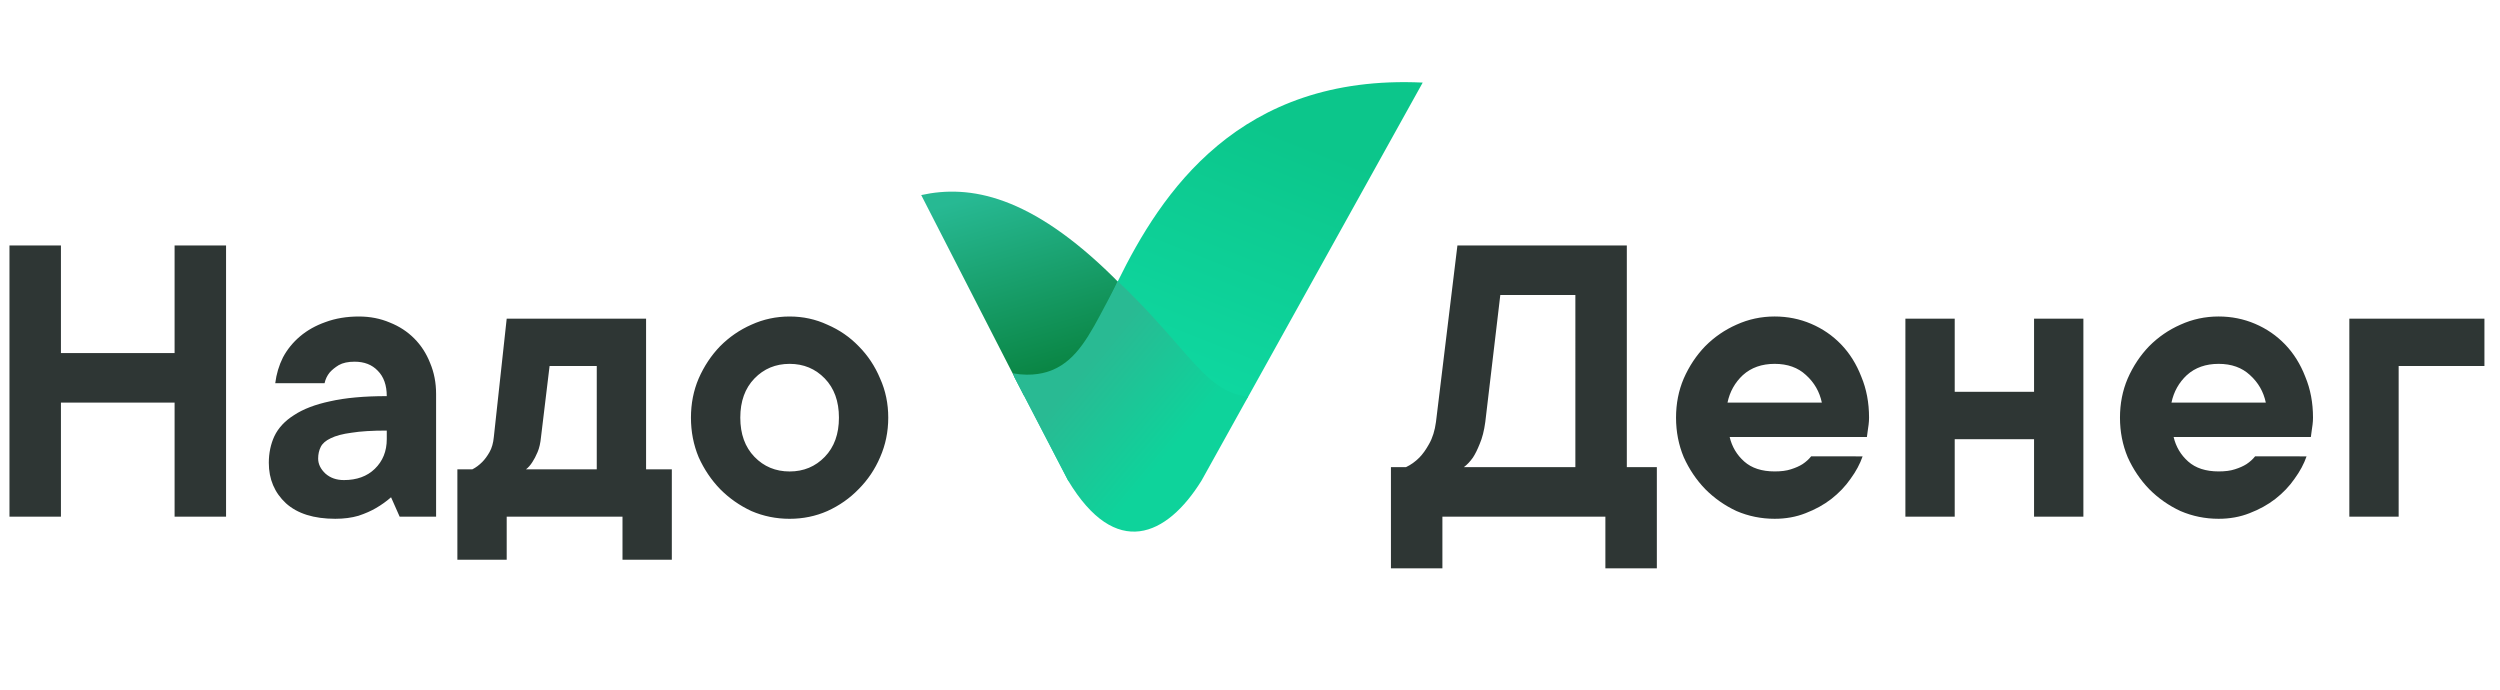 <?xml version="1.0" encoding="utf-8"?>
<!-- Generator: Adobe Illustrator 24.1.2, SVG Export Plug-In . SVG Version: 6.00 Build 0)  -->
<svg version="1.1" id="Слой_1" xmlns="http://www.w3.org/2000/svg" xmlns:xlink="http://www.w3.org/1999/xlink" x="0px" y="0px"
	 viewBox="0 0 203 56" style="enable-background:new 0 0 203 56;" xml:space="preserve">
<style type="text/css">
	.st0{clip-path:url(#SVGID_2_);}
	.st1{fill:url(#SVGID_3_);}
	.st2{fill:url(#SVGID_4_);}
	.st3{fill-rule:evenodd;clip-rule:evenodd;fill:url(#SVGID_5_);}
	.st4{fill:#2E3634;}
</style>
<g>
	<defs>
		<rect id="SVGID_1_" x="-1.496" y="6.667" width="215.778" height="42.896"/>
	</defs>
	<clipPath id="SVGID_2_">
		<use xlink:href="#SVGID_1_"  style="overflow:visible;"/>
	</clipPath>
	<g class="st0">
		
			<linearGradient id="SVGID_3_" gradientUnits="userSpaceOnUse" x1="82.451" y1="42.993" x2="86.579" y2="28.497" gradientTransform="matrix(1 0 0 -1 0 58)">
			<stop  offset="0" style="stop-color:#27B993"/>
			<stop  offset="1" style="stop-color:#0A8645"/>
		</linearGradient>
		<path class="st1" d="M74.803,15.839l8.346,16.281l5.65,1.786c2.738,0.809,9.69-3.424,1.669-11.342
			C83.667,15.839,78.744,14.974,74.803,15.839z"/>
		
			<linearGradient id="SVGID_4_" gradientUnits="userSpaceOnUse" x1="91.291" y1="20.244" x2="102.29" y2="47.97" gradientTransform="matrix(1 0 0 -1 0 58)">
			<stop  offset="0" style="stop-color:#0FDEA8"/>
			<stop  offset="1" style="stop-color:#0CC68B"/>
		</linearGradient>
		<path class="st2" d="M115.524,6.706l-14.179,25.518l-5.143,6.797c-1.832,3.412-7.826,1.149-9.469,0
			c-2.86-5.489-3.996-7.678-4.334-8.344c-0.083-0.167-0.119-0.239-0.119-0.243c0,0,0.024,0.036,0.056,0.1
			c0.008,0.016,0.02,0.036,0.028,0.052c1.291,0.67,4.525,0.602,7.116-5.019c0.389-0.841,0.814-1.762,1.291-2.735
			C94.274,15.708,100.575,5.997,115.524,6.706z"/>
		
			<linearGradient id="SVGID_5_" gradientUnits="userSpaceOnUse" x1="95.06" y1="21.352" x2="87.558" y2="27.58" gradientTransform="matrix(1 0 0 -1 0 58)">
			<stop  offset="0" style="stop-color:#0ED39B"/>
			<stop  offset="1" style="stop-color:#29BA93"/>
		</linearGradient>
		<path class="st3" d="M101.344,32.224l-3.778,6.797c-2.82,4.551-6.975,6.428-10.834,0c-2.86-5.489-3.996-7.678-4.334-8.344
			c-0.02-0.048-0.039-0.096-0.063-0.144c-0.032-0.072-0.063-0.144-0.095-0.219c1.612,0.287,2.693-0.048,3.266-0.291
			c1.93-0.833,2.948-2.767,4.303-5.338l0.012-0.02c0.095-0.179,0.183-0.343,0.262-0.498c0.302-0.566,0.525-0.985,0.676-1.343
			c0.004,0.004,0.008,0.008,0.008,0.008c2.101,2.005,3.604,3.723,4.823,5.123c2.058,2.36,3.325,3.811,5.343,4.186
			C101.07,32.173,101.209,32.2,101.344,32.224z"/>
		<path class="st4" d="M18.356,19.934v22.019h-4.179v-9.262H4.948v9.262H0.769V19.934h4.179v8.737h9.229v-8.737H18.356z
			 M29.143,25.7c0.905,0,1.741,0.163,2.507,0.489c0.766,0.303,1.428,0.734,1.985,1.293c0.557,0.559,0.987,1.223,1.289,1.992
			c0.325,0.769,0.487,1.608,0.487,2.516v9.961h-2.96l-0.697-1.573c-0.371,0.326-0.778,0.617-1.219,0.874
			c-0.395,0.233-0.871,0.443-1.428,0.629c-0.557,0.163-1.184,0.245-1.881,0.245c-1.741,0-3.076-0.419-4.005-1.258
			c-0.929-0.862-1.393-1.957-1.393-3.285c0-0.792,0.151-1.514,0.453-2.167c0.325-0.676,0.859-1.247,1.602-1.713
			c0.743-0.489,1.718-0.862,2.925-1.118c1.23-0.28,2.763-0.419,4.597-0.419c0-0.885-0.244-1.573-0.731-2.062
			c-0.464-0.489-1.091-0.734-1.881-0.734c-0.534,0-0.963,0.093-1.289,0.28c-0.302,0.186-0.546,0.384-0.731,0.594
			c-0.209,0.256-0.348,0.548-0.418,0.874h-4.005c0.093-0.746,0.302-1.445,0.627-2.097c0.348-0.652,0.813-1.223,1.393-1.713
			c0.58-0.489,1.265-0.874,2.055-1.153C27.239,25.852,28.145,25.7,29.143,25.7z M27.924,38.982c1.045,0,1.881-0.303,2.507-0.909
			c0.65-0.629,0.975-1.433,0.975-2.412v-0.699c-1.184,0-2.136,0.058-2.856,0.175c-0.72,0.093-1.289,0.245-1.706,0.454
			c-0.395,0.186-0.662,0.419-0.801,0.699c-0.139,0.28-0.209,0.594-0.209,0.944c0,0.443,0.197,0.851,0.592,1.223
			C26.822,38.807,27.321,38.982,27.924,38.982z M54.552,38.108v7.34h-4.005v-3.495h-9.403v3.495h-4.005v-7.34h1.219
			c0.279-0.14,0.546-0.338,0.801-0.594c0.209-0.21,0.406-0.478,0.592-0.804c0.186-0.326,0.302-0.734,0.348-1.223l1.045-9.611h11.318
			v12.233H54.552z M43.93,35.487c-0.046,0.489-0.139,0.897-0.279,1.223c-0.139,0.326-0.279,0.594-0.418,0.804
			c-0.162,0.256-0.337,0.454-0.522,0.594h5.746V29.72h-3.831L43.93,35.487z M60.112,33.914c0,1.328,0.383,2.388,1.149,3.181
			c0.766,0.792,1.718,1.188,2.856,1.188c1.138,0,2.09-0.396,2.856-1.188c0.766-0.792,1.149-1.852,1.149-3.181
			s-0.383-2.388-1.149-3.181c-0.766-0.792-1.718-1.188-2.856-1.188c-1.138,0-2.09,0.396-2.856,1.188
			C60.495,31.526,60.112,32.586,60.112,33.914z M72.126,33.914c0,1.142-0.221,2.214-0.662,3.215
			c-0.418,0.979-0.998,1.841-1.741,2.586c-0.72,0.746-1.568,1.34-2.543,1.783c-0.952,0.419-1.973,0.629-3.065,0.629
			c-1.091,0-2.124-0.21-3.1-0.629c-0.952-0.443-1.799-1.037-2.542-1.783c-0.72-0.746-1.3-1.608-1.741-2.586
			c-0.418-1.002-0.627-2.074-0.627-3.215c0-1.142,0.209-2.202,0.627-3.181c0.441-1.002,1.022-1.876,1.741-2.621
			c0.743-0.746,1.59-1.328,2.542-1.748c0.975-0.443,2.008-0.664,3.1-0.664c1.091,0,2.113,0.221,3.065,0.664
			c0.975,0.419,1.823,1.002,2.543,1.748c0.742,0.746,1.323,1.619,1.741,2.621C71.906,31.712,72.126,32.772,72.126,33.914z"/>
		<path class="st4" d="M134.536,37.933v8.213h-4.179v-4.194h-13.234v4.194h-4.179v-8.213h1.219c0.395-0.186,0.755-0.443,1.08-0.769
			c0.278-0.28,0.545-0.652,0.801-1.118c0.279-0.489,0.464-1.083,0.557-1.782l1.741-14.33h13.756v17.999H134.536z M127.919,23.953
			h-6.094l-1.219,10.31c-0.093,0.699-0.244,1.293-0.453,1.782c-0.186,0.466-0.372,0.839-0.557,1.118
			c-0.232,0.326-0.476,0.582-0.731,0.769h9.055V23.953z M151.243,37.059c-0.208,0.606-0.534,1.212-0.975,1.817
			c-0.419,0.606-0.941,1.153-1.568,1.643c-0.603,0.466-1.3,0.851-2.089,1.153c-0.766,0.303-1.603,0.454-2.507,0.454
			c-1.092,0-2.124-0.21-3.1-0.629c-0.952-0.443-1.799-1.037-2.541-1.783c-0.72-0.746-1.3-1.608-1.742-2.586
			c-0.419-1.002-0.627-2.074-0.627-3.215c0-1.142,0.208-2.202,0.627-3.181c0.442-1.002,1.022-1.876,1.742-2.621
			c0.742-0.746,1.59-1.328,2.541-1.748c0.976-0.443,2.008-0.664,3.1-0.664c1.045,0,2.032,0.198,2.96,0.594
			c0.929,0.396,1.742,0.955,2.439,1.678c0.695,0.722,1.241,1.596,1.637,2.621c0.419,1.002,0.627,2.109,0.627,3.32
			c0,0.186-0.012,0.373-0.035,0.559c-0.023,0.163-0.045,0.326-0.069,0.489c-0.023,0.186-0.047,0.361-0.07,0.524h-11.144
			c0.186,0.792,0.581,1.456,1.184,1.992c0.603,0.536,1.427,0.804,2.472,0.804c0.534,0,0.975-0.058,1.323-0.175
			c0.372-0.117,0.685-0.256,0.941-0.419c0.278-0.186,0.511-0.396,0.695-0.629H151.243z M144.104,29.545
			c-1.045,0-1.903,0.303-2.578,0.909c-0.65,0.606-1.067,1.351-1.253,2.237h7.661c-0.186-0.885-0.615-1.631-1.288-2.237
			C145.997,29.848,145.149,29.545,144.104,29.545z M169.171,25.875v16.077h-4.006v-6.291h-6.442v6.291h-4.005V25.875h4.005v5.942
			h6.442v-5.942H169.171z M187.292,37.059c-0.208,0.606-0.534,1.212-0.975,1.817c-0.417,0.606-0.94,1.153-1.568,1.643
			c-0.603,0.466-1.3,0.851-2.089,1.153c-0.766,0.303-1.601,0.454-2.507,0.454c-1.091,0-2.124-0.21-3.099-0.629
			c-0.953-0.443-1.8-1.037-2.543-1.783c-0.719-0.746-1.3-1.608-1.741-2.586c-0.419-1.002-0.628-2.074-0.628-3.215
			c0-1.142,0.209-2.202,0.628-3.181c0.441-1.002,1.022-1.876,1.741-2.621c0.742-0.746,1.59-1.328,2.543-1.748
			c0.975-0.443,2.008-0.664,3.099-0.664c1.045,0,2.032,0.198,2.96,0.594c0.929,0.396,1.742,0.955,2.439,1.678
			c0.695,0.722,1.241,1.596,1.637,2.621c0.419,1.002,0.627,2.109,0.627,3.32c0,0.186-0.012,0.373-0.035,0.559
			c-0.023,0.163-0.045,0.326-0.069,0.489c-0.023,0.186-0.047,0.361-0.07,0.524h-11.144c0.186,0.792,0.581,1.456,1.184,1.992
			c0.603,0.536,1.429,0.804,2.472,0.804c0.534,0,0.976-0.058,1.323-0.175c0.372-0.117,0.685-0.256,0.941-0.419
			c0.278-0.186,0.511-0.396,0.695-0.629H187.292z M180.153,29.545c-1.044,0-1.903,0.303-2.576,0.909
			c-0.65,0.606-1.068,1.351-1.254,2.237h7.661c-0.186-0.885-0.615-1.631-1.288-2.237C182.046,29.848,181.198,29.545,180.153,29.545z
			 M201.736,29.72h-6.965v12.233h-4.005V25.875h10.97V29.72z"/>
	</g>
</g>
</svg>
